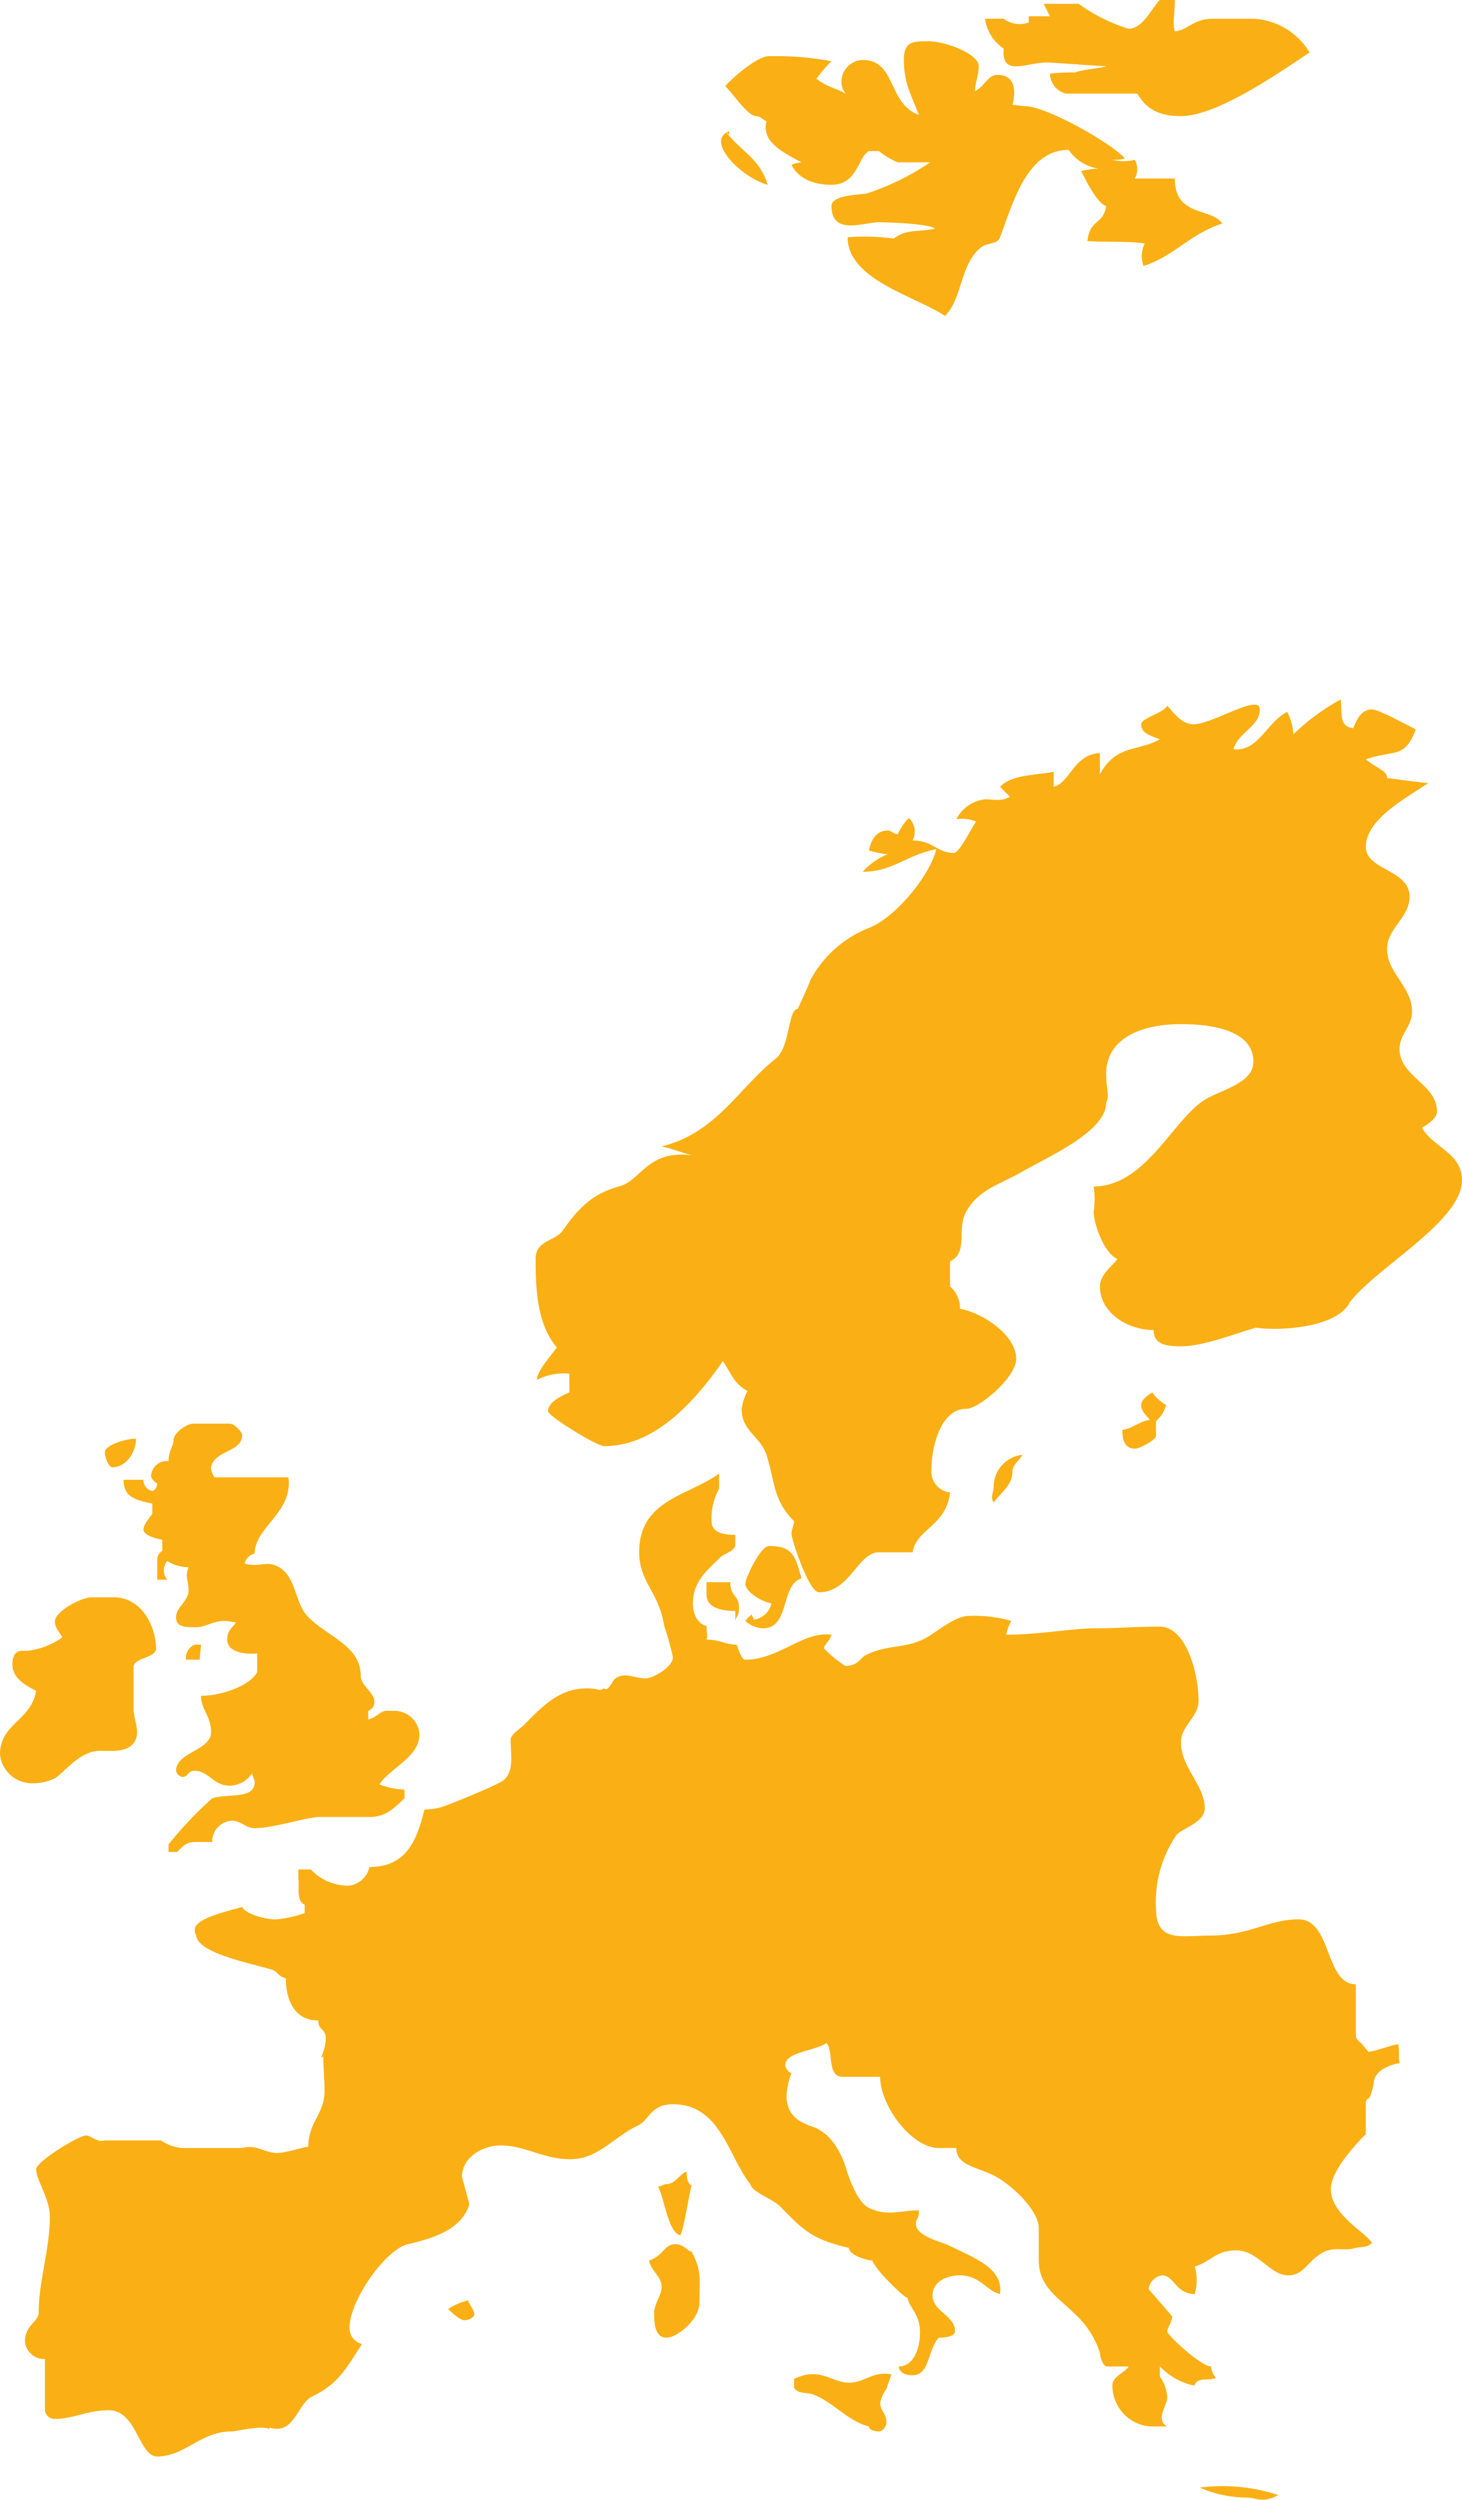 <?xml version="1.0" encoding="UTF-8"?>
<svg xmlns="http://www.w3.org/2000/svg" xmlns:xlink="http://www.w3.org/1999/xlink" id="Group_15060" data-name="Group 15060" width="159.345" height="272.39" viewBox="0 0 159.345 272.39">
  <defs>
    <clipPath id="clip-path">
      <rect id="Rectangle_469" data-name="Rectangle 469" width="159.345" height="272.39" fill="#fab014"></rect>
    </clipPath>
  </defs>
  <g id="Group_15059" data-name="Group 15059" transform="translate(0 0)" clip-path="url(#clip-path)">
    <path id="Path_17553" data-name="Path 17553" d="M147.53,98.117c-.513,2.216-.447,1.108-.854,1.926v3.532c-1.357,1.362-3.807,4.081-3.807,5.992,0,2.724,3.659,4.62,4.493,5.85-.554.544-1.093.407-1.774.544-1.225.412-2.175-.137-3.405.412-1.758.813-2.175,2.587-3.939,2.587-2.048,0-3.273-2.724-5.712-2.724-2.19,0-2.729,1.23-4.5,1.764a5.448,5.448,0,0,1,0,2.993c-2.038,0-2.3-2.033-3.527-2.033a1.711,1.711,0,0,0-1.494,1.494l2.577,2.988c-.132.818-.549,1.23-.549,1.631s3.68,3.812,4.767,3.812a2.061,2.061,0,0,0,.539,1.23c-.681.4-2.033-.142-2.312.813h-.269a7.33,7.33,0,0,1-3.532-2.043v1.088a4.405,4.405,0,0,1,.808,2.318c0,.813-1.357,2.45,0,3.131h-1.9a4.467,4.467,0,0,1-4.081-4.493c0-.955,1.357-1.357,1.769-2.043H118.5c-.534,0-.808-1.22-.808-1.494a9.756,9.756,0,0,0-2.856-4.35c-1.642-1.637-3.807-2.861-3.807-5.718v-3.537c0-1.911-2.993-4.762-4.91-5.712-1.9-.961-4.076-1.093-4.076-2.993h-1.9c-3,0-6.4-4.63-6.4-7.756H89.663c-1.774,0-.961-2.861-1.774-3.674-1.5.945-4.488.945-4.488,2.45,0,.264.412.808.681.808a8.063,8.063,0,0,0-.544,2.445c0,2.058,1.225,2.861,2.851,3.415,2.048.671,3.136,2.993,3.542,4.213.544,1.906,1.489,4.081,2.587,4.625,2.033.961,3.4.269,5.438.269a1.489,1.489,0,0,1-.264,1.088c-.549,1.636,2.714,2.323,3.532,2.729,2.724,1.357,5.977,2.44,5.585,5.3-1.367-.269-2.175-2.033-4.361-2.033-1.642,0-2.993.813-2.993,2.17,0,1.774,2.455,2.18,2.455,3.944,0,.686-1.769.686-1.769.686-1.22,1.225-.955,4.081-2.866,4.081-.945,0-1.494-.407-1.494-.955,1.637,0,2.307-2.033,2.307-3.674,0-2.038-1.083-2.582-1.362-3.807-.4,0-3.664-3.237-3.812-4.061-.534,0-2.577-.569-2.577-1.382-4.218-.95-5.169-2.175-7.476-4.493-.961-.955-3-1.5-3.273-2.445-2.445-3.136-3.263-8.711-8.437-8.711-2.445,0-2.587,1.769-3.807,2.317-2.592,1.22-4.361,3.674-7.354,3.674s-4.894-1.5-7.618-1.5c-2.043,0-4.208,1.362-4.208,3.41l.808,2.988c-.808,2.724-3.807,3.68-6.673,4.356-2.45.544-6.388,6.129-6.388,9.118a1.78,1.78,0,0,0,1.357,1.764c-1.769,2.719-2.582,4.366-5.438,5.718-1.636.813-1.906,4.218-4.625,3.395v.137c-1.23-.4-3.537.28-4.218.28-3.268,0-5.042,2.724-8.03,2.724-2.048,0-2.185-5.037-5.306-5.037-2.318,0-3.817.945-5.855.945a1.047,1.047,0,0,1-1.083-1.088v-5.438a2.105,2.105,0,0,1-2.18-1.911c0-1.769,1.494-2.17,1.494-3.121,0-3.41,1.22-6.942,1.22-10.475,0-2.053-1.494-3.949-1.494-5.179,0-.813,4.63-3.674,5.443-3.674.549,0,1.225.813,2.043.539H15.36a4.8,4.8,0,0,0,2.312.828h6.536c1.636-.417,2.45.539,3.812.539.945,0,2.993-.681,3.4-.681,0-2.724,1.774-3.527,1.774-6.119,0-.549-.147-2.938-.147-3.756l-.269.213a5.622,5.622,0,0,0,.549-2.038c0-1.225-.823-.955-.823-2.053-2.719,0-3.537-2.439-3.537-4.615-.808-.137-.945-.823-1.626-.955-2.18-.676-8.157-1.769-8.157-3.817-.137,0-.137-.4-.137-.534,0-1.23,3.8-2.043,5.164-2.45.412.813,2.587,1.357,3.674,1.357a13.688,13.688,0,0,0,3.131-.681v-.945c-.955-.274-.549-2.312-.681-2.719v-1.1h1.362A5.607,5.607,0,0,0,35.77,76.5a2.582,2.582,0,0,0,2.312-2.038c4.091,0,5.174-2.993,6-6.261a7.507,7.507,0,0,0,1.9-.28c.813-.264,6.256-2.439,6.8-2.983,1.093-1.088.686-2.724.686-4.356,0-.544,1.22-1.362,1.357-1.5,1.906-1.906,3.817-4.086,6.937-4.086,1.769,0,.955.417,1.906,0,.412.417.818-.671,1.088-.945.961-.961,2.18-.137,3.405-.137.818,0,2.993-1.225,2.993-2.307a28.41,28.41,0,0,0-.95-3.415c-.544-3.669-2.724-4.757-2.724-8.025,0-5.712,5.3-6.119,8.711-8.569v1.636a6.675,6.675,0,0,0-.818,3.532c0,1.367,1.5,1.5,2.582,1.5v1.093c0,.666-1.215.945-1.626,1.362-1.362,1.352-2.993,2.582-2.993,5.031,0,1.352.681,2.307,1.489,2.439,0,.823.142,1.1,0,1.494,1.5,0,2.048.549,3.273.549.269.686.549,1.636.95,1.636,3.674,0,6.261-3.126,9.392-2.719-.147.681-.823,1.083-.823,1.494a14.171,14.171,0,0,0,2.318,1.906c1.489,0,1.631-.945,2.323-1.22,2.3-1.1,4.076-.686,6.114-1.647,1.225-.534,3.395-2.582,5.037-2.582a14.386,14.386,0,0,1,4.63.549,4.806,4.806,0,0,0-.554,1.5c3.547,0,7.186-.7,9.768-.7s4.249-.183,6.978-.183c2.856,0,4.218,5.092,4.218,8.086,0,1.774-1.916,2.724-1.916,4.488,0,2.866,2.587,4.635,2.587,7.222,0,1.621-2.587,2.175-3.126,2.983a12.892,12.892,0,0,0-2.185,7.9c0,3.807,2.724,2.988,5.855,2.988,4.361,0,6.4-1.769,9.677-1.769,3.664,0,2.846,7.075,6.251,7.075v5.58c0,.412.407.681.681.955l.676.813c.676,0,2.312-.686,3.268-.813.142.681,0,1.357.142,2.043-1.367.274-2.826.935-2.826,2.292" transform="translate(2.184 128.979)" fill="#fab014"></path>
    <path id="Path_17554" data-name="Path 17554" d="M34.885,90.513c-1.764-.808-2.038-2.033-2.993-3.4-2.851,4.086-7.207,9.255-12.929,9.255-.813,0-6.124-3.273-6.124-3.807,0-1.093,1.779-1.774,2.323-2.048V88.48a6.211,6.211,0,0,0-3.537.671c0-.945,1.489-2.587,2.175-3.532-2.048-2.445-2.312-5.86-2.312-9.661,0-2.043,2.17-1.906,2.988-3.131,1.636-2.312,3.136-3.949,6.124-4.762,2.46-.676,2.988-3.954,7.893-3.405-1.494-.4-2.038-.681-3.263-.95,5.982-1.5,8.294-6.256,12.38-9.534,1.636-1.22,1.362-5.443,2.45-5.443,0,0,1.362-2.983,1.362-3.121A12.412,12.412,0,0,1,47.814,39.9c2.851-1.083,6.673-5.723,7.344-8.584-3.39.691-4.762,2.465-8.025,2.465a7.6,7.6,0,0,1,2.719-1.911,10.18,10.18,0,0,1-2.038-.412c.269-1.362.955-2.17,2.038-2.17.417,0,.686.4,1.093.4a6.86,6.86,0,0,1,1.225-1.769,2.06,2.06,0,0,1,.407,2.45c2.18,0,2.729,1.362,4.488,1.362.681,0,2.185-3.273,2.455-3.4a3.707,3.707,0,0,0-2.18-.269,4.014,4.014,0,0,1,3.131-2.18c.95,0,1.774.269,2.719-.274-.686-.681-.534-.539-1.083-1.093,1.362-1.357,3.812-1.225,5.845-1.631v1.631c1.769-.407,2.185-3.532,5.042-3.669v2.312c1.764-3.258,4.081-2.45,6.531-3.812-1.083-.407-2.038-.681-2.038-1.636,0-.671,2.445-1.22,2.851-2.033.823.945,1.631,2.033,2.861,2.033,2.043,0,7.217-3.4,7.217-1.626,0,1.9-2.323,2.45-2.872,4.35,2.724.274,3.542-2.851,5.855-4.081a6.183,6.183,0,0,1,.686,2.45A23.139,23.139,0,0,1,99.247,15c.142,1.764-.137,2.988,1.367,3.131.4-1.088.95-2.043,2.043-2.043.681,0,3.669,1.626,4.762,2.18-1.23,3.263-2.323,2.17-5.443,3.263,1.362,1.093,2.312,1.225,2.312,2.038,1.22.142,4.081.544,4.488.544-1.906,1.362-6.8,3.812-6.8,6.947,0,2.582,4.762,2.45,4.762,5.438,0,2.323-2.45,3.405-2.45,5.718,0,2.582,2.724,4.081,2.724,6.8,0,1.647-1.362,2.455-1.362,4.086,0,3,4.081,3.812,4.081,6.81,0,.808-1.23,1.5-1.631,1.769,1.22,2.175,4.356,2.719,4.356,5.718,0,4.483-9.392,9.519-12.253,13.326-1.357,2.729-7.623,3.131-10.21,2.729-2.719.818-5.845,2.038-8.162,2.038-1.758,0-2.983-.274-2.983-1.774-2.861,0-5.855-1.9-5.855-4.752,0-1.367,1.494-2.323,1.9-3-1.357-.544-2.582-3.68-2.582-5.169a9.409,9.409,0,0,0,0-2.724c5.718,0,8.716-7.481,12.243-9.529,1.906-1.083,5.164-1.774,5.164-4.076,0-3.4-4.478-4.086-7.888-4.086-4.493,0-8.157,1.636-8.157,5.443,0,1.636.407,2.307,0,3.136,0,3.121-6.266,5.845-9.118,7.481-2.312,1.362-4.762,1.906-6.124,4.356-1.093,1.9.269,4.483-1.774,5.438v2.729a3.158,3.158,0,0,1,1.088,2.439c2.45.417,6.124,2.866,6.124,5.448,0,2.038-4.076,5.448-5.438,5.448-2.724,0-3.807,3.939-3.807,6.8a2.251,2.251,0,0,0,2.033,2.307c-.407,3.68-3.664,3.949-4.081,6.531H48.912c-2.323,0-3.136,4.355-6.546,4.355-1.088,0-2.988-5.712-2.988-6.388,0-.422.274-.961.274-1.367-2.312-2.312-2.043-4.223-3-7.212-.671-2.038-2.714-2.587-2.714-5.026a6.175,6.175,0,0,1,.945-2.455Z" transform="translate(46.889 61.213)" fill="#fab014"></path>
    <path id="Path_17555" data-name="Path 17555" d="M61.138,25.377a3.047,3.047,0,0,1,.132-2.455c-1.631-.269-4.488-.132-6.251-.269.269-2.455,1.764-1.769,2.038-3.817-.945-.264-2.18-2.719-2.724-3.807a9.161,9.161,0,0,1,1.906-.269,4.788,4.788,0,0,1-3.263-2.038c-4.625,0-6.119,5.987-7.481,9.519-.274.813-1.362.549-2.043,1.093-2.318,1.774-2.038,5.58-3.954,7.481-3.253-2.17-10.612-3.944-10.612-8.574a24.231,24.231,0,0,1,5.042.142c1.357-1.088,2.846-.691,4.488-1.088-.808-.549-5.174-.686-6.119-.686-1.642,0-5.174,1.5-5.174-1.774,0-1.22,3.126-1.22,3.817-1.357a27.187,27.187,0,0,0,6.932-3.4H34.334A8.474,8.474,0,0,1,32.3,12.854H31.2c-1.225.676-1.225,3.669-4.081,3.669-2.175,0-3.674-.808-4.356-2.17a3.324,3.324,0,0,1,1.093-.274c-2.312-1.225-4.356-2.312-3.817-4.493-.407-.137-.671-.539-1.088-.539-.955,0-2.445-2.318-3.4-3.273.544-.681,3.4-3.263,4.767-3.263a32.687,32.687,0,0,1,6.8.549,16.678,16.678,0,0,0-1.636,1.906C26.858,6.059,28.21,6.059,29.165,7A1.943,1.943,0,0,1,28.21,5.23a2.386,2.386,0,0,1,2.312-2.312c3.669,0,2.719,4.767,6.124,5.992-.818-2.18-1.631-3.405-1.631-5.992,0-2.033.95-2.033,2.719-2.033S43.177,2.242,43.177,3.6c0,.95-.4,1.769-.4,2.714,1.083-.544,1.357-1.764,2.445-1.764,2.175,0,1.9,2.175,1.636,3.263.4,0,.95.142,1.357.142,2.312,0,9.529,4.081,10.886,5.7a4.427,4.427,0,0,1-1.357.142,4.908,4.908,0,0,0,2.445,0,2.166,2.166,0,0,1,0,2.043h4.356c0,4.223,3.949,3.131,5.174,4.9-3.674,1.225-5.174,3.527-8.579,4.63" transform="translate(63.5 3.612)" fill="#fab014"></path>
    <path id="Path_17556" data-name="Path 17556" d="M56.5,5.718c-3.268,2.175-10.068,6.937-14.017,6.937-2.445,0-3.807-.813-4.757-2.45H29.967A2.306,2.306,0,0,1,28.2,8.025a24.159,24.159,0,0,1,2.729-.132c1.215-.407,2.714-.407,3.395-.676-.544,0-6.124-.412-6.394-.412-2.312,0-5.037,1.631-4.772-1.5a4.686,4.686,0,0,1-2.033-3.263h2.033a2.878,2.878,0,0,0,2.729.407V1.774H28.2L27.518.417h3.812a18.611,18.611,0,0,0,5.448,2.719C38.4,3.136,39.5.544,40.177,0h1.631c0,1.774-.274,2.45,0,3.405,1.225,0,2.043-1.362,4.081-1.362h4.478A7.567,7.567,0,0,1,56.5,5.718" transform="translate(86.234 -0.001)" fill="#fab014"></path>
    <path id="Path_17557" data-name="Path 17557" d="M15.932,2.811c1.774,2.323,3.674,2.856,4.625,5.85-2.724-.676-6.937-4.762-4.213-5.85v.407Z" transform="translate(63.123 11.475)" fill="#fab014"></path>
    <path id="Path_17558" data-name="Path 17558" d="M2.851,40.091A7.855,7.855,0,0,0,6.8,38.6c-.539-.818-.813-1.088-.813-1.764,0-.961,2.719-2.587,4.086-2.587H12.38c3.121,0,4.625,3.263,4.625,5.575,0,1.093-2.45.955-2.45,2.048v4.62c0,1.093.945,2.724-.142,3.817-.813.808-2.17.671-3.532.671-2.18,0-3.812,2.312-4.9,2.993a5.493,5.493,0,0,1-2.587.539A3.5,3.5,0,0,1,0,51.383c0-3.395,3.395-3.669,3.939-6.937-1.362-.676-2.587-1.5-2.587-2.861,0-1.764,1.1-1.494,1.5-1.494" transform="translate(0 139.801)" fill="#fab014"></path>
    <path id="Path_17559" data-name="Path 17559" d="M3.066,33.971c-.407,0-.818-1.088-.818-1.631,0-.813,2.312-1.494,3.4-1.494,0,1.494-1.088,3.126-2.582,3.126" transform="translate(9.177 125.918)" fill="#fab014"></path>
    <path id="Path_17560" data-name="Path 17560" d="M30.272,62.359c.945-.676.676-.539,1.769-.539A2.74,2.74,0,0,1,34.9,64.4c0,2.455-3.263,3.68-4.361,5.443a8.611,8.611,0,0,0,2.724.549v.945c-1.22,1.23-2.175,2.048-3.807,2.048H24.011c-1.357,0-5.037,1.22-7.069,1.22-.955,0-1.5-.813-2.455-.813a2.248,2.248,0,0,0-2.17,2.318H10.411c-.966,0-1.367.539-1.911,1.083h-.95v-.818a41.546,41.546,0,0,1,4.767-5.037c1.9-.534,4.625.132,4.625-1.769,0-.264-.269-.681-.269-.95a3.045,3.045,0,0,1-2.46,1.357c-1.769,0-2.307-1.626-3.8-1.626-.823,0-.681.676-1.367.676a.871.871,0,0,1-.676-.676c0-2.048,3.812-2.18,3.812-4.218,0-1.774-1.093-2.45-1.093-3.954,2.445,0,5.438-1.215,6.124-2.582V55.559c-1.372.142-3.268-.142-3.268-1.5,0-1.083.681-1.357.95-1.9-.407,0-.813-.132-1.22-.132-1.357,0-2.043.676-3.126.676-1.235,0-2.18,0-2.18-1.088S9.73,49.837,9.73,48.754c0-1.225-.417-1.5,0-2.587a4.211,4.211,0,0,1-2.318-.681,1.583,1.583,0,0,0,0,2.043H6.324v-2.17a1.053,1.053,0,0,1,.544-.966v-1.22c-.813-.137-2.048-.539-2.048-1.093,0-.676.961-1.626.961-1.764V39.23c-2.043-.407-3.131-.813-3.131-2.587H4.82a1.2,1.2,0,0,0,.961,1.22c.274,0,.544-.544.544-.808-.269-.142-.676-.554-.676-.818a1.716,1.716,0,0,1,1.9-1.631c0-1.1.544-1.631.544-2.318s1.352-1.764,2.18-1.764h3.939c.544,0,1.367.95,1.367,1.225,0,1.906-3,1.631-3.4,3.532a1.813,1.813,0,0,0,.4,1.088h8.035c.534,3.817-3.674,5.443-3.674,8.3a1.523,1.523,0,0,0-1.1,1.088c1.372.407,2.053-.132,3.136.132,2.587.823,2.175,4.086,3.812,5.718C24.966,53.786,28.5,54.746,28.5,58c0,1.093,1.489,1.779,1.489,2.861a1.011,1.011,0,0,1-.671.955v.95c.95-.269,1.088-.686,1.626-.95Z" transform="translate(10.818 124.607)" fill="#fab014"></path>
    <path id="Path_17561" data-name="Path 17561" d="M4.953,35.262A1.578,1.578,0,0,0,3.987,36.9H5.5c0-.681.137-1.23.137-1.636Z" transform="translate(16.276 143.949)" fill="#fab014"></path>
    <path id="Path_17562" data-name="Path 17562" d="M17.028,51.459v.955c.407.686,1.494.544,1.906.686,2.175.676,3.944,2.993,6.256,3.532,0,.412.676.549,1.1.549.4,0,.808-.549.808-.95,0-1.088-.676-1.23-.676-2.18a3.874,3.874,0,0,1,.676-1.5l.549-1.581c-2.053-.4-2.861.9-4.63.9-1.906,0-3.131-1.774-5.987-.412" transform="translate(69.513 207.763)" fill="#fab014"></path>
    <path id="Path_17563" data-name="Path 17563" d="M15.055,47.923c.955,0,1.5-1.22,2.18-1.362,0,.681.127,1.362.544,1.5-.417,1.637-.813,4.62-1.225,5.433-1.362-.269-1.769-4.218-2.445-5.3.264,0,.676-.28.945-.28" transform="translate(57.601 190.075)" fill="#fab014"></path>
    <path id="Path_17564" data-name="Path 17564" d="M15.283,52.735c0-1.088-1.22-1.769-1.362-2.851,1.494-.417,1.636-1.769,2.861-1.769.95,0,1.352.813,1.769.813,1.184,2.165.849,3.385.849,5.57,0,1.9-2.485,3.817-3.573,3.817-1.362,0-1.362-1.764-1.362-2.851.137-1.1.818-1.774.818-2.729" transform="translate(56.829 196.419)" fill="#fab014"></path>
    <path id="Path_17565" data-name="Path 17565" d="M12.467,50.809c0,.412-.676.681-1.088.681-.539,0-1.636-1.083-1.769-1.225a7.123,7.123,0,0,1,2.18-.945c0,.264.676,1.088.676,1.489" transform="translate(39.235 201.338)" fill="#fab014"></path>
    <path id="Path_17566" data-name="Path 17566" d="M18.288,37.055c-1.631,0-3.136-.4-3.136-1.769V33.924h2.592c0,1.636.95,1.362.95,2.729,0,1.083-.264.8-.407,1.494Z" transform="translate(61.855 138.487)" fill="#fab014"></path>
    <path id="Path_17567" data-name="Path 17567" d="M16.934,41.182a2.348,2.348,0,0,0,1.9-1.774c-1.357-.28-2.851-1.362-2.851-2.175,0-.549,1.636-4.086,2.587-4.086,2.719,0,2.856,1.23,3.537,3.537-2.312.676-1.225,5.438-4.223,5.438a3.1,3.1,0,0,1-1.9-.808,3.05,3.05,0,0,1,.686-.691Z" transform="translate(65.251 135.315)" fill="#fab014"></path>
    <path id="Path_17568" data-name="Path 17568" d="M23.5,32.971c0,1.494-1.093,2.17-2.048,3.4-.407-.544,0-1.093,0-1.779a3.5,3.5,0,0,1,3.131-3.4c-.28.554-1.083,1.088-1.083,1.779" transform="translate(86.852 127.334)" fill="#fab014"></path>
    <path id="Path_17569" data-name="Path 17569" d="M27.733,32.985v1.637c0,.4-1.764,1.362-2.307,1.362-1.225,0-1.357-1.23-1.357-2.043,1.088-.137,1.9-.955,3-1.093-.412-.539-.95-.945-.95-1.631s1.22-1.362,1.22-1.362a4.377,4.377,0,0,0,1.494,1.362,3.429,3.429,0,0,1-1.1,1.769" transform="translate(98.256 121.872)" fill="#fab014"></path>
    <path id="Path_17570" data-name="Path 17570" d="M34.293,54.31c-1.764.95-2.445.274-3.39.274a13.025,13.025,0,0,1-5.174-1.093,19.474,19.474,0,0,1,8.564.818" transform="translate(105.033 217.571)" fill="#fab014"></path>
  </g>
</svg>
